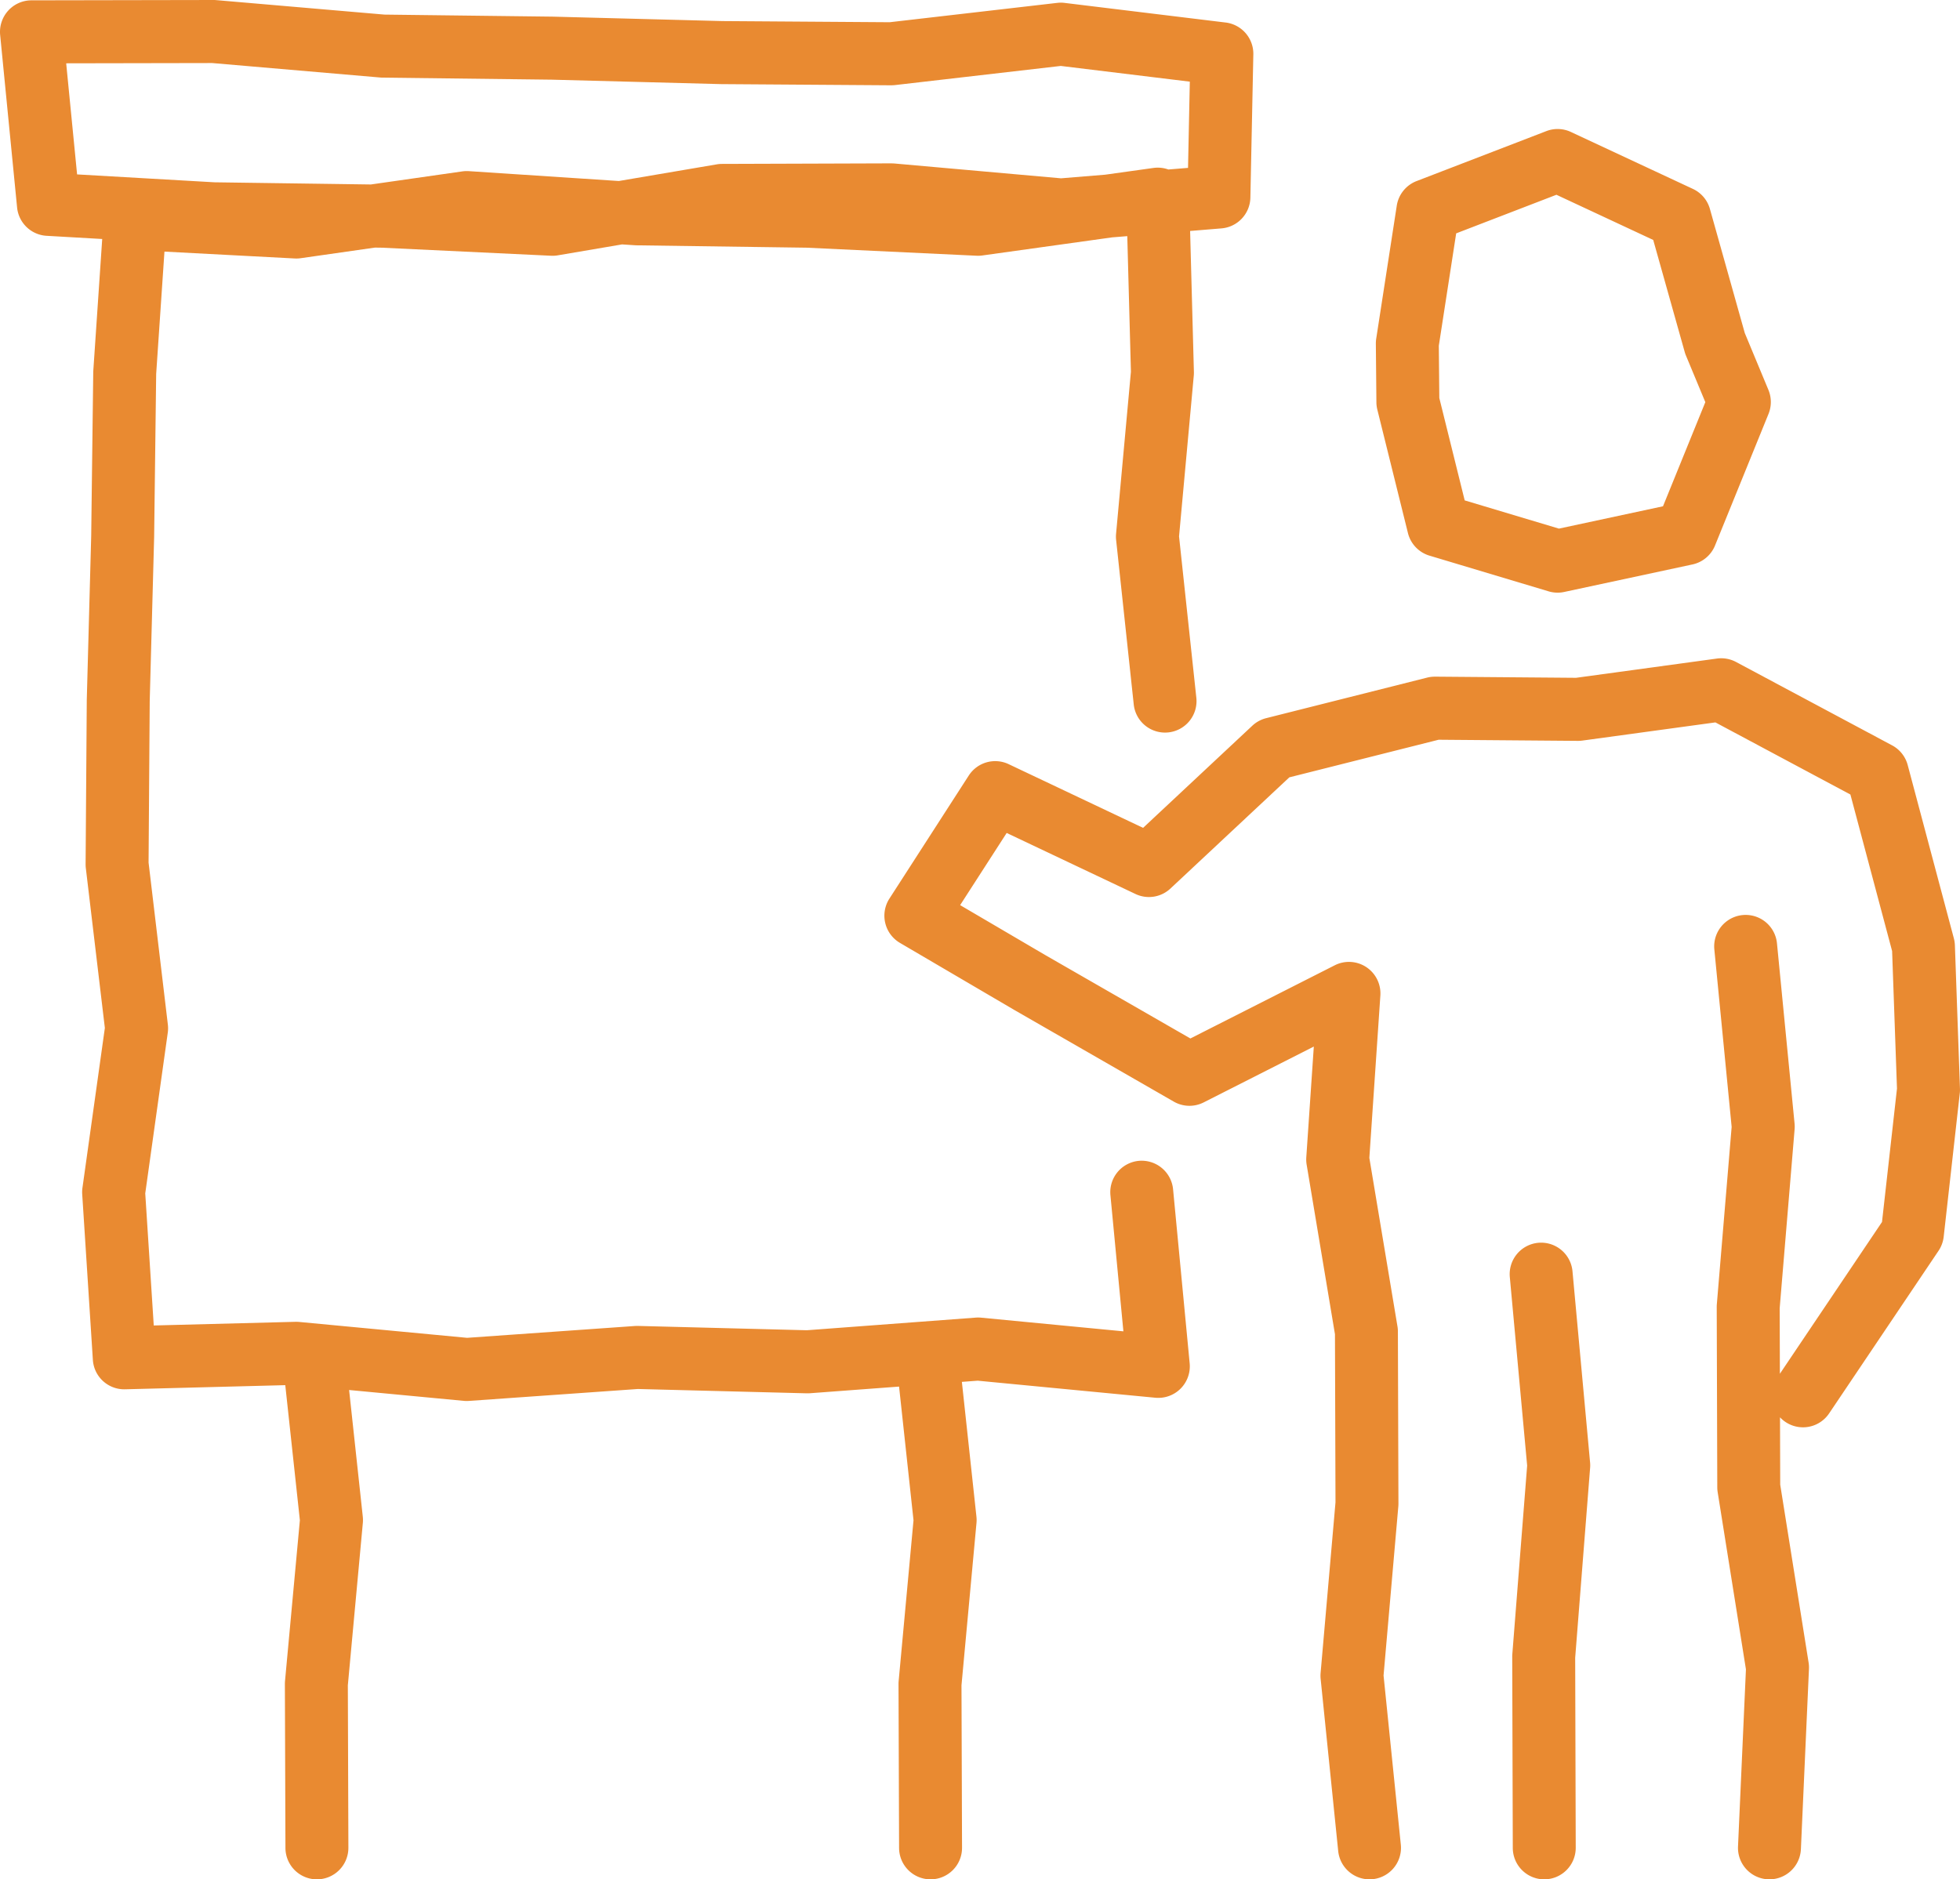 <svg width="195" height="187" viewBox="0 0 195 187" xmlns="http://www.w3.org/2000/svg">
    <path d="m145.722 49.79 9.374 2.809 10.355-2.222 4.212-10.362-1.927-4.633a3.217 3.217 0 0 1-.124-.357l-3.133-11.15-9.63-4.495-9.974 3.841-1.728 11.181.05 5.202 2.525 10.185zm9.245 9.181a3.12 3.12 0 0 1-.897-.13l-11.854-3.554a3.137 3.137 0 0 1-2.141-2.25l-3.045-12.28a3.151 3.151 0 0 1-.092-.726l-.055-5.826a3.18 3.18 0 0 1 .037-.51l2.044-13.23a3.136 3.136 0 0 1 1.97-2.447l12.91-4.972a3.128 3.128 0 0 1 2.446.085l12.137 5.666a3.135 3.135 0 0 1 1.692 1.993l3.471 12.354 2.35 5.652c.317.764.32 1.622.009 2.389l-5.322 13.095a3.131 3.131 0 0 1-2.244 1.884l-12.76 2.738c-.216.046-.436.07-.656.07zM153.637 187a3.134 3.134 0 0 1-3.13-3.128l-.056-19.026c0-.086.003-.17.01-.256l1.475-18.76-1.725-18.756a3.135 3.135 0 0 1 2.83-3.412 3.134 3.134 0 0 1 3.406 2.836l1.75 19.024c.017.177.018.356.003.534l-1.486 18.9.055 18.899a3.135 3.135 0 0 1-3.123 3.145h-.008zM21.36 18.14l15.538.216 9.1-1.302a3.2 3.2 0 0 1 .648-.025l14.92.982 9.74-1.656a3.11 3.11 0 0 1 .515-.045l16.86-.055c.108.007.191.005.287.012l16.593 1.476 4.398-.361 4.796-.67a3.116 3.116 0 0 1 1.485.153l1.957-.16.177-8.58-12.838-1.564-16.494 1.905c-.127.014-.264.018-.38.021l-16.86-.117h-.06L54.88 7.927l-16.816-.203a3.052 3.052 0 0 1-.23-.011l-16.723-1.44L6.585 6.3 7.67 17.354l13.69.786zM92.58 187a3.133 3.133 0 0 1-3.13-3.126l-.056-16.31c0-.1.004-.2.013-.299l1.478-15.996-1.437-13.3-8.867.663c-.104.006-.21.007-.313.007l-16.806-.43-16.808 1.186c-.17.012-.343.01-.514-.006l-11.407-1.08 1.36 12.598c.023.209.025.418.006.626l-1.493 16.16.055 16.16a3.134 3.134 0 0 1-3.12 3.147h-.012a3.134 3.134 0 0 1-3.13-3.126l-.056-16.31c0-.1.005-.2.013-.299l1.478-15.996-1.452-13.442-15.937.412a3.128 3.128 0 0 1-3.206-2.934l-1.06-16.476a3.137 3.137 0 0 1 .024-.638l2.229-15.907L8.539 86.38a3.069 3.069 0 0 1-.022-.394l.116-16.308.001-.062.44-16.308.203-16.262c0-.058.003-.116.007-.173l.885-13.092-5.53-.317A3.133 3.133 0 0 1 1.7 20.64L.015 3.478a3.141 3.141 0 0 1 .794-2.412A3.13 3.13 0 0 1 3.125.033L21.238 0h.005c.09 0 .18.004.269.012l16.744 1.441L55 1.656l16.874.441 16.64.115L105.187.286c.246-.028.493-.028.737.003l16.017 1.952a3.136 3.136 0 0 1 2.753 3.178l-.294 14.244a3.135 3.135 0 0 1-2.874 3.062l-3.122.257.377 14.023c.003.124-.001.247-.012.37l-1.466 15.998 1.714 15.997a3.132 3.132 0 1 1-6.227.67l-1.747-16.308a3.153 3.153 0 0 1-.005-.621l1.477-16.124-.362-13.49-1.506.122-12.904 1.8a3.073 3.073 0 0 1-.58.027l-16.903-.8-16.905-.235c-.055 0-.109-.003-.162-.006l-1.303-.086-6.396 1.088a3.026 3.026 0 0 1-.672.04l-16.807-.8-.715-.01-7.375 1.054c-.201.03-.404.04-.608.028l-12.956-.683-.824 12.175-.202 16.22-.44 16.323-.114 16.08 1.918 16.111c.032.269.03.54-.008.808l-2.241 15.993.846 13.143 14.102-.364c.128-.001.251.001.376.013l16.7 1.58 16.7-1.178c.098-.006.197-.007.299-.006l16.8.43 16.802-1.257c.176-.013.355-.012.532.005l14.159 1.36-1.29-13.543a3.135 3.135 0 0 1 2.82-3.421 3.142 3.142 0 0 1 3.413 2.825l1.651 17.326a3.137 3.137 0 0 1-3.416 3.42l-17.669-1.696-1.578.118 1.448 13.406c.023.209.025.418.006.626l-1.493 16.16.055 16.16a3.134 3.134 0 0 1-3.12 3.147h-.012zm43.669 0a3.134 3.134 0 0 1-3.112-2.818l-1.746-17.122a3.163 3.163 0 0 1-.005-.593l1.482-16.982-.053-16.726-2.817-16.873a3.163 3.163 0 0 1-.035-.73l.748-11.02-10.958 5.557a3.127 3.127 0 0 1-2.973-.078l-15.9-9.14-11.344-6.654a3.14 3.14 0 0 1-1.047-4.409l7.893-12.243a3.129 3.129 0 0 1 3.97-1.133l13.373 6.338 10.867-10.163c.386-.362.86-.62 1.372-.75l16.026-4.038c.258-.064.511-.09.79-.094l14.02.115 14.022-1.916a3.137 3.137 0 0 1 1.896.34l15.527 8.297a3.135 3.135 0 0 1 1.552 1.96l4.59 17.234c.061.228.097.462.105.697l.505 14.27c.005.154 0 .309-.018.462l-1.601 14.269a3.14 3.14 0 0 1-.515 1.402l-10.885 16.18a3.129 3.129 0 0 1-4.885.388l.02 6.7 2.824 17.701c.034.21.046.423.036.635l-.802 17.94a3.139 3.139 0 0 1-3.269 2.994 3.134 3.134 0 0 1-2.987-3.274l.788-17.62-2.812-17.626a3.147 3.147 0 0 1-.039-.486l-.055-17.937c0-.09.003-.18.01-.27l1.474-17.656-1.722-17.655a3.13 3.13 0 1 1 6.232-.61l1.75 17.937c.018.189.02.378.004.566l-1.485 17.804.02 6.524 10.16-15.103 1.49-13.274-.484-13.683-4.149-15.575-13.432-7.178-13.243 1.81a3.34 3.34 0 0 1-.448.028l-13.845-.113-14.854 3.742-11.83 11.065a3.125 3.125 0 0 1-3.475.543l-12.816-6.074-4.63 7.181 8.496 4.984 14.412 8.284 14.362-7.282a3.127 3.127 0 0 1 3.143.184 3.14 3.14 0 0 1 1.395 2.828l-1.096 16.153 2.797 16.763c.028.167.042.337.043.507l.054 17.123c0 .095-.003.19-.011.284l-1.469 16.826 1.717 16.827A3.135 3.135 0 0 1 136.25 187z" fill="#E98A31" fill-rule="evenodd"/>
</svg>
